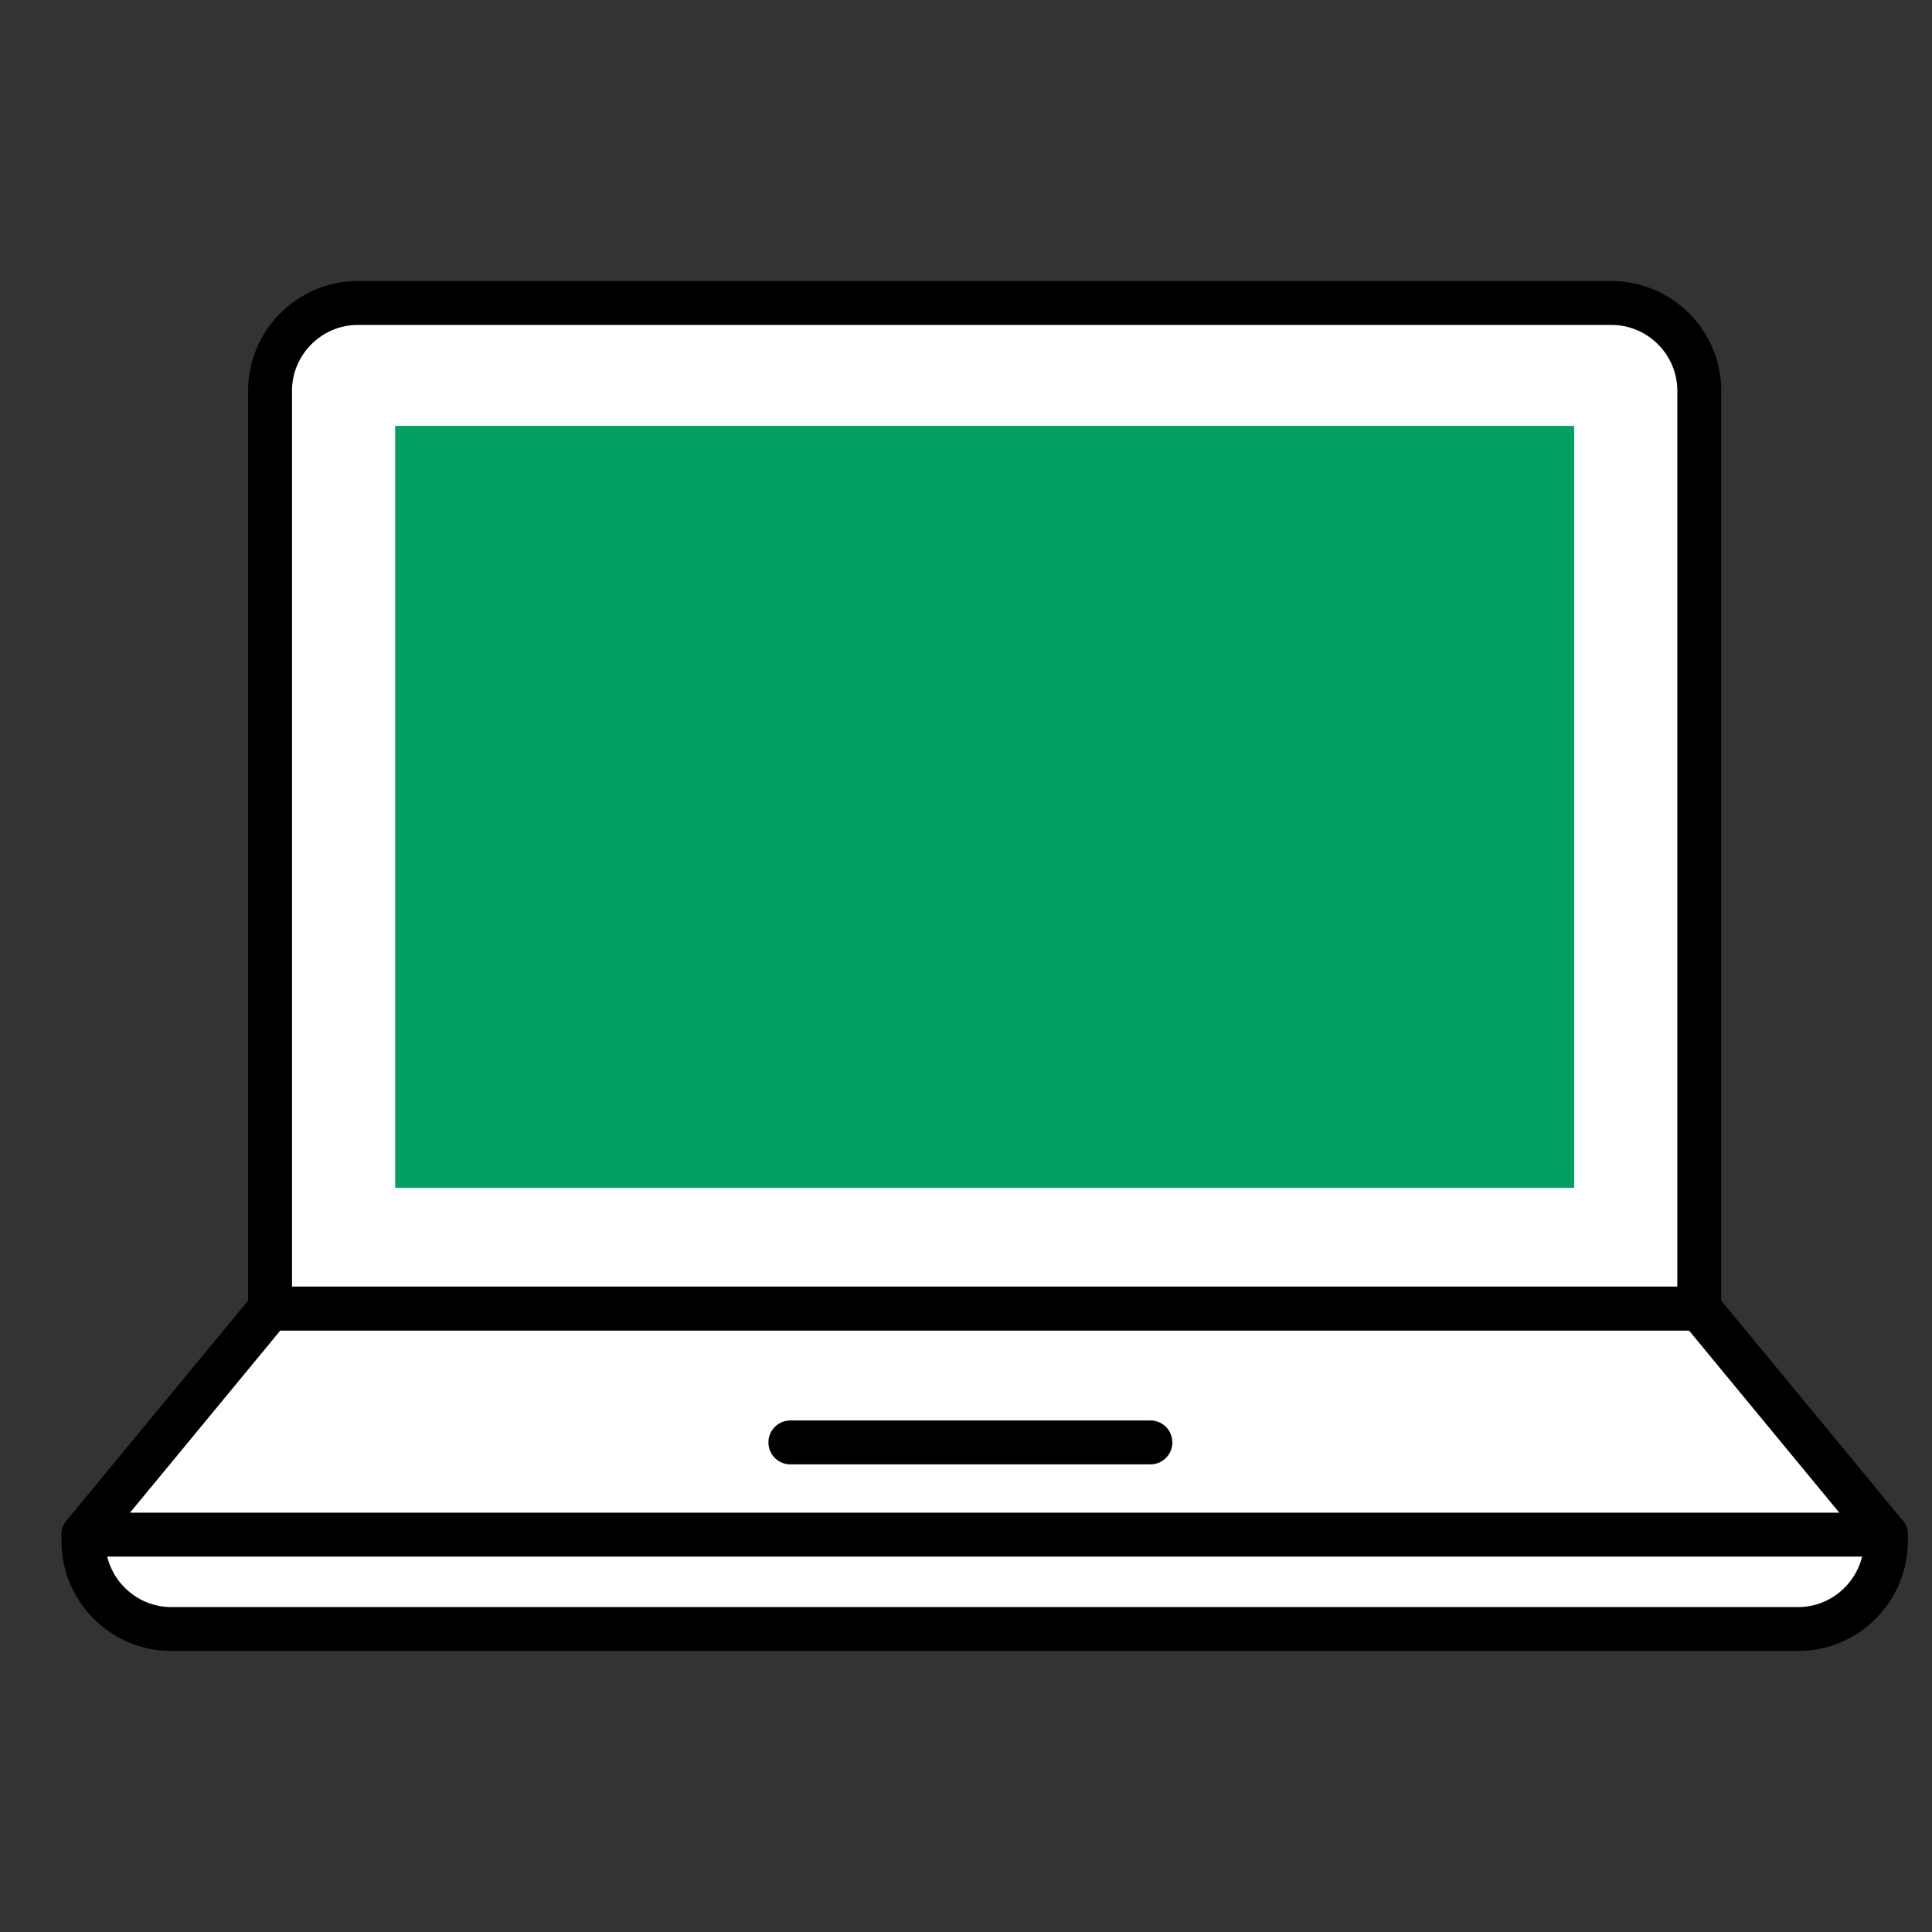 <?xml version="1.0" encoding="utf-8"?>
<!-- Generator: Adobe Illustrator 26.0.3, SVG Export Plug-In . SVG Version: 6.00 Build 0)  -->
<svg version="1.1" id="レイヤー_1" xmlns="http://www.w3.org/2000/svg" xmlns:xlink="http://www.w3.org/1999/xlink" x="0px"
	 y="0px" viewBox="0 0 88 88" style="enable-background:new 0 0 88 88;" xml:space="preserve">
<rect x="0" y="0" width="88" height="88" fill="#333333" stroke="none"/>
<style type="text/css">
	.st0{fill:#FFFFFF;stroke:#000000;stroke-width:2;stroke-linecap:round;stroke-linejoin:round;stroke-miterlimit:10;}
	.st1{fill:#00A063;}
	.st2{fill:none;stroke:#000000;stroke-width:2;stroke-linecap:round;stroke-linejoin:round;stroke-miterlimit:10;}
</style>
<polyline class="st0" points="85.9,69.9 77.4,59.6 12.3,59.6 3.8,69.9 "/>
<path class="st0" d="M77.4,59.6H12.3V17.8c0-2.2,1.8-4,4-4h57.1c2.2,0,4,1.8,4,4V59.6z"/>
<path class="st0" d="M3.8,69.9h82.1v0.3c0,2.2-1.8,4-4,4H7.8c-2.2,0-4-1.8-4-4V69.9z"/>
<rect x="18" y="19.4" class="st1" width="53.7" height="34.7"/>
<line class="st2" x1="36" y1="65.7" x2="52.4" y2="65.7"/>
</svg>
